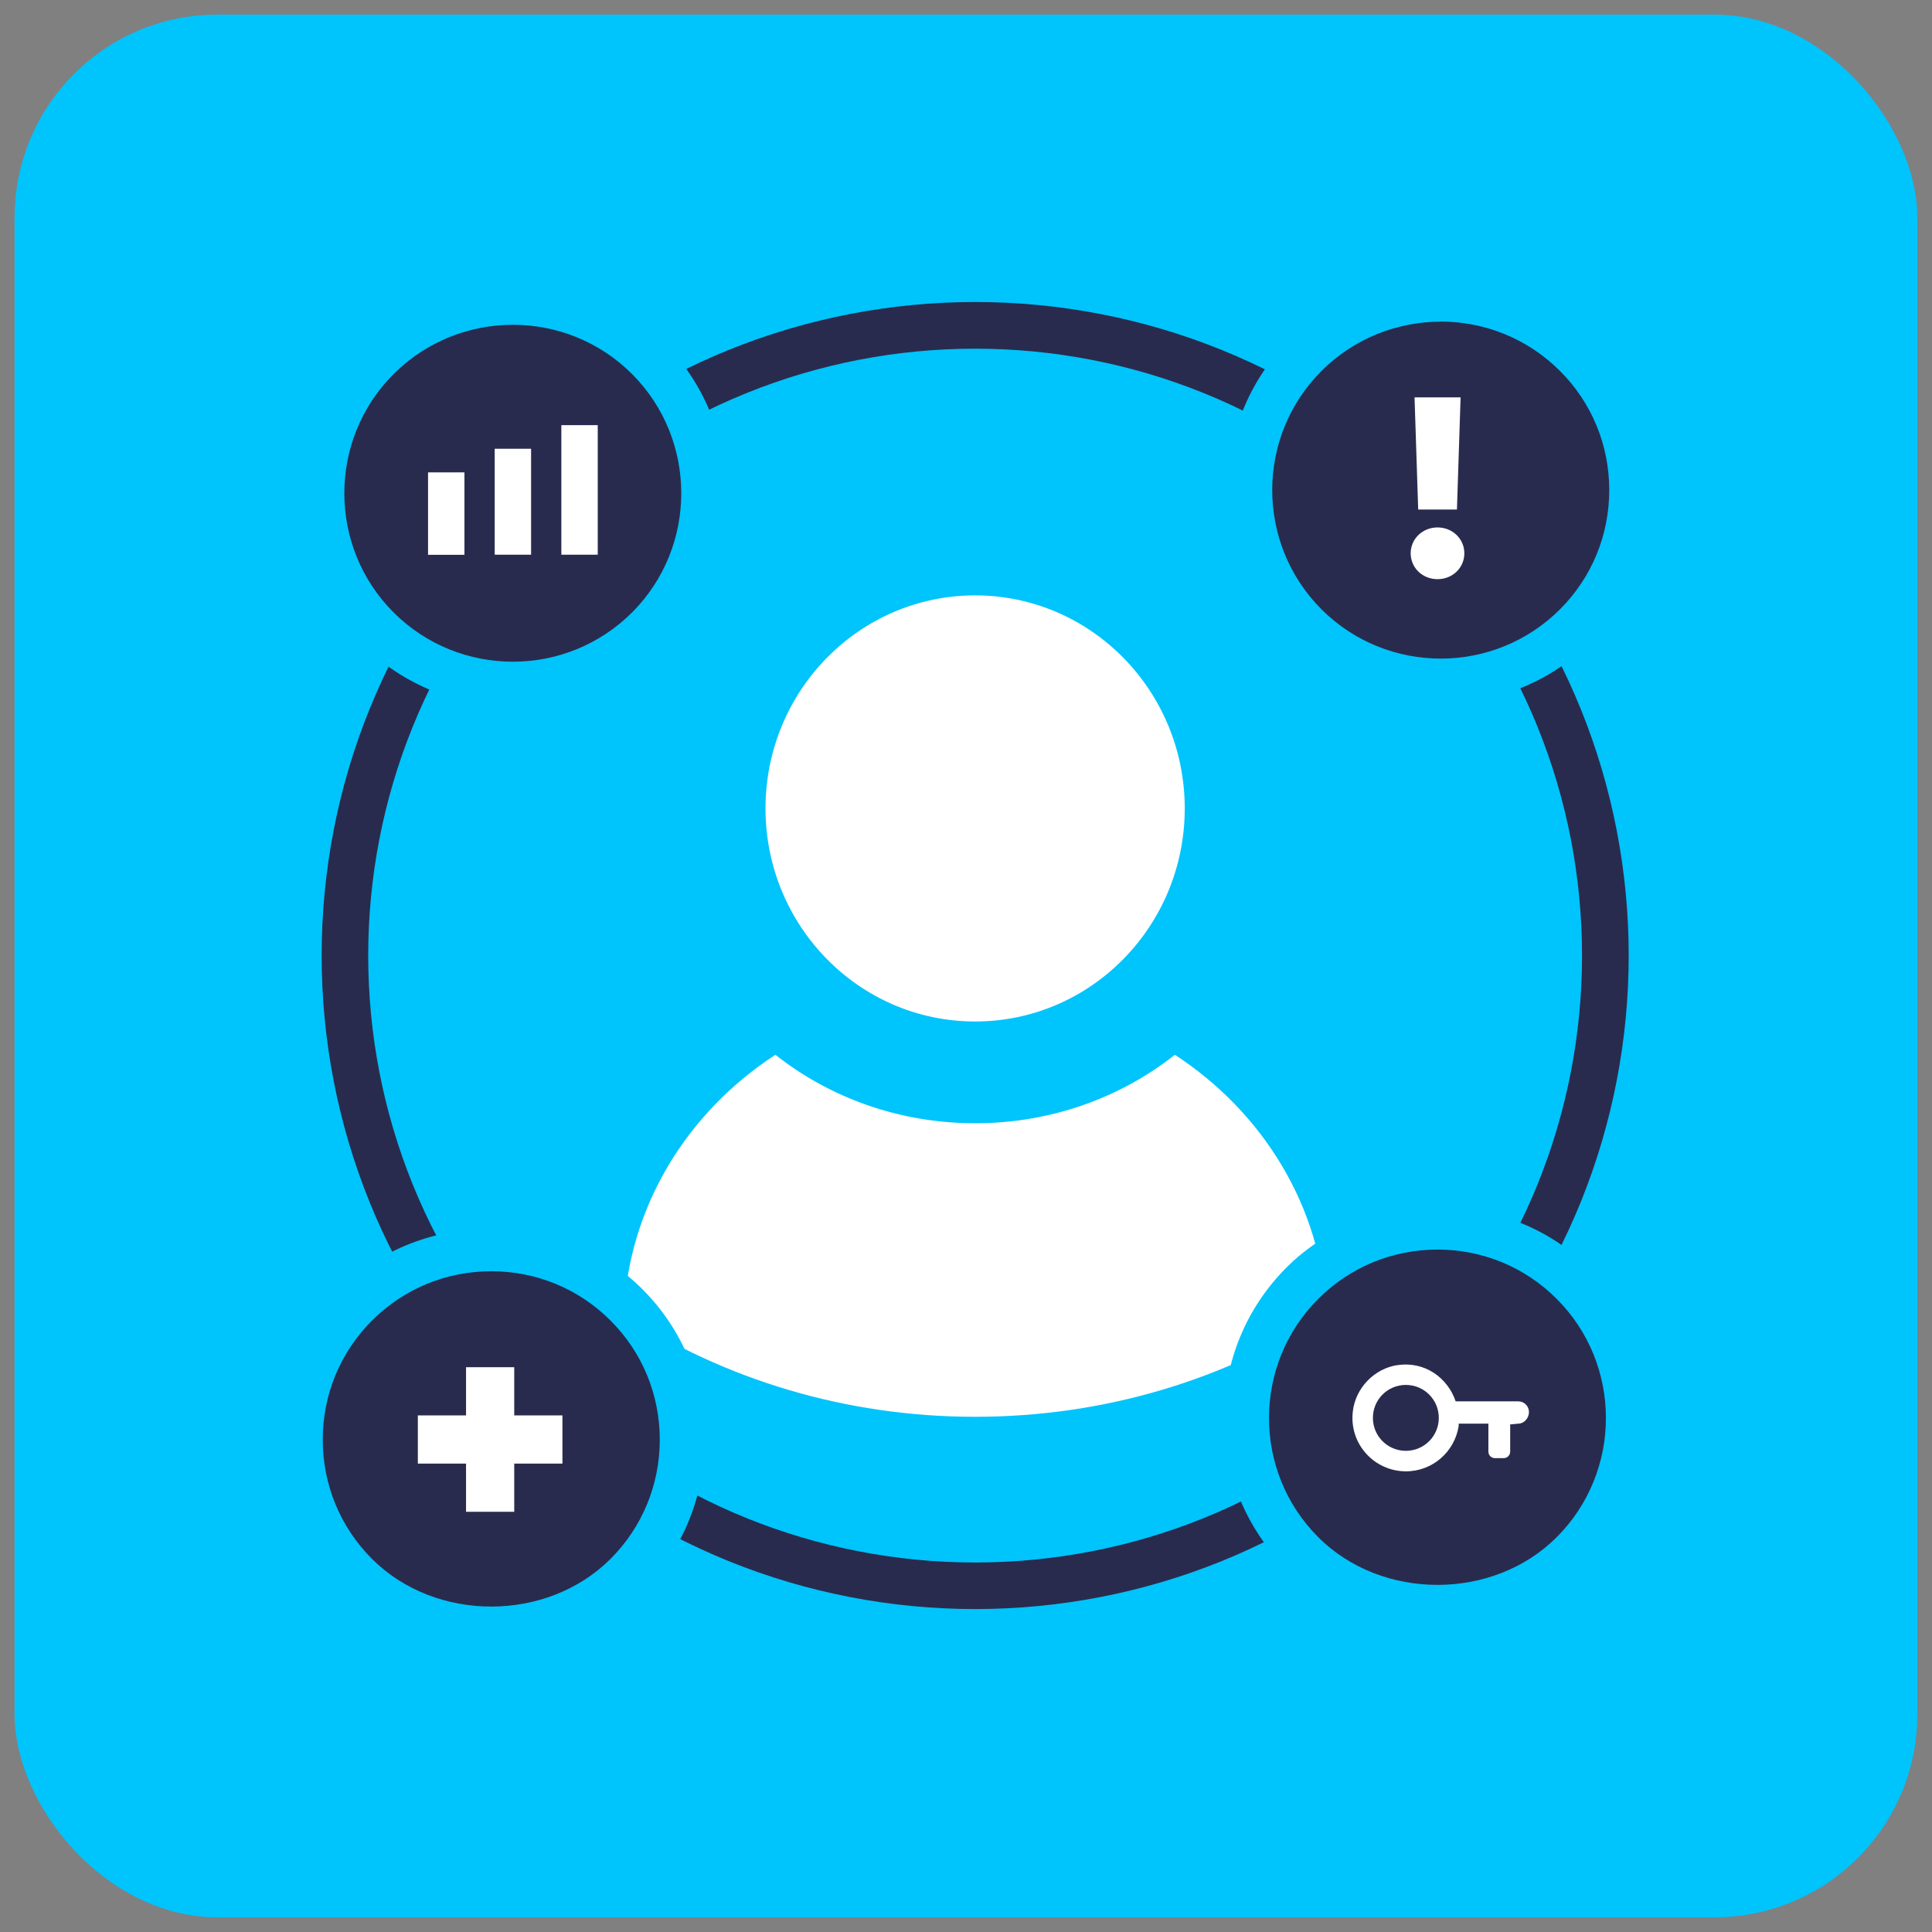 <?xml version="1.0" encoding="UTF-8"?><svg id="Copy" xmlns="http://www.w3.org/2000/svg" viewBox="0 0 180 180"><rect x="0" y="0" width="180" height="180" fill="#808080" stroke="none"/><rect x="1.36" y="1.36" width="177.27" height="177.27" rx="18.9" ry="18.9" fill="#00c4fc"/><g><path d="M47.78,132.1c-23.75-23.75-23.75-62.4,0-86.15,23.75-23.75,62.4-23.75,86.15,0,23.75,23.75,23.75,62.4,0,86.15-23.75,23.75-62.4,23.75-86.15,0ZM130.85,49.03c-22.06-22.06-57.94-22.06-80,0-22.06,22.06-22.06,57.94,0,80,22.06,22.06,57.94,22.06,80,0,22.06-22.06,22.06-57.94,0-80Z" fill="#292b4e"/><g><ellipse cx="90.85" cy="75.32" rx="19.53" ry="19.85" fill="#fff"/><path d="M90.85,132c12.14,0,23.41-3.52,32.73-9.55-.43-10.03-5.92-18.83-14.12-24.18-5.03,3.98-11.52,6.38-18.61,6.38s-13.57-2.4-18.61-6.38c-8.21,5.35-13.7,14.15-14.12,24.18,9.31,6.02,20.58,9.55,32.73,9.55Z" fill="#fff"/></g><g><g><path d="M146.82,58.25c6.94-6.94,6.94-18.23,0-25.16-6.94-6.94-18.23-6.94-25.17,0-6.93,6.93-6.93,18.22,0,25.16,6.94,6.94,18.23,6.94,25.17,0Z" fill="#292b4e"/><path d="M134.23,65.54c-5.32,0-10.31-2.06-14.06-5.81-7.75-7.76-7.74-20.37,0-28.11,7.5-7.5,20.62-7.5,28.12,0,3.75,3.74,5.82,8.73,5.82,14.05s-2.07,10.31-5.82,14.06c-3.75,3.75-8.74,5.81-14.06,5.81Zm0-35.57c-4.02,0-8.05,1.53-11.11,4.59-6.12,6.12-6.12,16.08,0,22.21,6.13,6.12,16.09,6.12,22.22,0,2.96-2.96,4.59-6.91,4.59-11.11s-1.63-8.14-4.59-11.1c-3.06-3.06-7.09-4.6-11.11-4.6Z" fill="#00c4fc"/></g><g><path d="M33.18,121.56c-6.94,6.93-6.94,18.22,0,25.16,6.94,6.94,18.23,6.94,25.17,0,6.94-6.94,6.94-18.23,0-25.16-6.94-6.94-18.23-6.94-25.17,0Z" fill="#292b4e"/><path d="M45.77,154.01c-5.32,0-10.31-2.06-14.06-5.81-3.75-3.75-5.82-8.74-5.82-14.06s2.07-10.3,5.82-14.05h0c7.5-7.5,20.62-7.5,28.12,0,3.75,3.74,5.82,8.73,5.82,14.05s-2.07,10.31-5.82,14.06c-3.75,3.75-8.74,5.81-14.06,5.81Zm0-35.57c-4.2,0-8.15,1.63-11.11,4.59h0c-2.96,2.96-4.59,6.9-4.59,11.1s1.63,8.15,4.59,11.11c5.92,5.92,16.29,5.92,22.22,0,2.96-2.96,4.59-6.91,4.59-11.11s-1.63-8.14-4.59-11.1c-2.96-2.96-6.91-4.59-11.11-4.59Z" fill="#00c4fc"/></g><g><path d="M35.2,33.37c-6.94,6.94-6.94,18.22,0,25.16,6.94,6.94,18.23,6.94,25.17,0,6.93-6.94,6.93-18.22,0-25.16-6.94-6.94-18.23-6.94-25.17,0Z" fill="#292b4e"/><path d="M47.78,65.82c-5.09,0-10.18-1.94-14.06-5.81-7.75-7.75-7.75-20.36,0-28.11h0c7.75-7.75,20.37-7.75,28.12,0,7.74,7.75,7.74,20.36,0,28.11-3.88,3.88-8.97,5.81-14.06,5.81Zm-11.11-30.97c-6.12,6.12-6.12,16.09,0,22.21,6.13,6.12,16.09,6.12,22.22,0,6.11-6.12,6.11-16.09,0-22.21-6.12-6.12-16.09-6.12-22.22,0h0Z" fill="#00c4fc"/></g><g><path d="M121.35,119.54c-6.94,6.94-6.94,18.22,0,25.16,6.94,6.94,18.23,6.94,25.16,0,6.94-6.94,6.94-18.22,0-25.16-6.93-6.94-18.22-6.94-25.16,0Z" fill="#292b4e"/><path d="M133.93,151.99c-5.32,0-10.31-2.06-14.06-5.81-3.75-3.75-5.82-8.74-5.82-14.05s2.07-10.3,5.82-14.05c7.5-7.5,20.62-7.5,28.11,0,3.75,3.75,5.81,8.74,5.81,14.05s-2.07,10.3-5.82,14.05c-3.74,3.75-8.73,5.81-14.05,5.81Zm0-35.57c-4.2,0-8.15,1.63-11.11,4.59-6.12,6.12-6.12,16.09,0,22.21,5.92,5.92,16.29,5.92,22.21,0,6.12-6.12,6.12-16.09,0-22.21-2.96-2.96-6.9-4.59-11.1-4.59Z" fill="#00c4fc"/></g><path d="M131.43,51.55c0-1.35,1.11-2.41,2.5-2.41s2.5,1.06,2.5,2.41-1.1,2.41-2.5,2.41-2.5-1.06-2.5-2.41Zm4.65-14.53l-.34,10.45h-3.61l-.34-10.45h4.3Z" fill="#fff"/><g><rect x="39.88" y="44.01" width="3.39" height="7.68" fill="#fff"/><rect x="46.09" y="41.81" width="3.39" height="9.87" fill="#fff"/><rect x="52.3" y="39.61" width="3.39" height="12.07" fill="#fff"/></g><polygon points="47.91 131.87 47.91 127.38 43.42 127.38 43.42 131.87 38.93 131.87 38.93 136.36 43.42 136.36 43.42 140.85 47.91 140.85 47.91 136.36 52.4 136.36 52.4 131.87 47.91 131.87" fill="#fff"/><path d="M130.2,127.18c-2.17,.33-3.91,2.14-4.16,4.32-.36,3.01,1.99,5.58,4.95,5.58,2.48,0,4.53-1.82,4.91-4.21v-.23h2.61s.16-.01,.16-.01v2.62c0,.33,.27,.6,.6,.6h.83c.33,0,.6-.27,.6-.6v-2.54l.75-.07c.55,0,1-.52,1-1.08s-.45-1-1-1h-5.83c-.74-2.2-2.89-3.76-5.42-3.37Zm3.85,4.92c0,1.7-1.37,3.07-3.07,3.07s-3.07-1.37-3.07-3.07,1.37-3.07,3.07-3.07,3.07,1.37,3.07,3.07Z" fill="#fff"/></g></g></svg>
